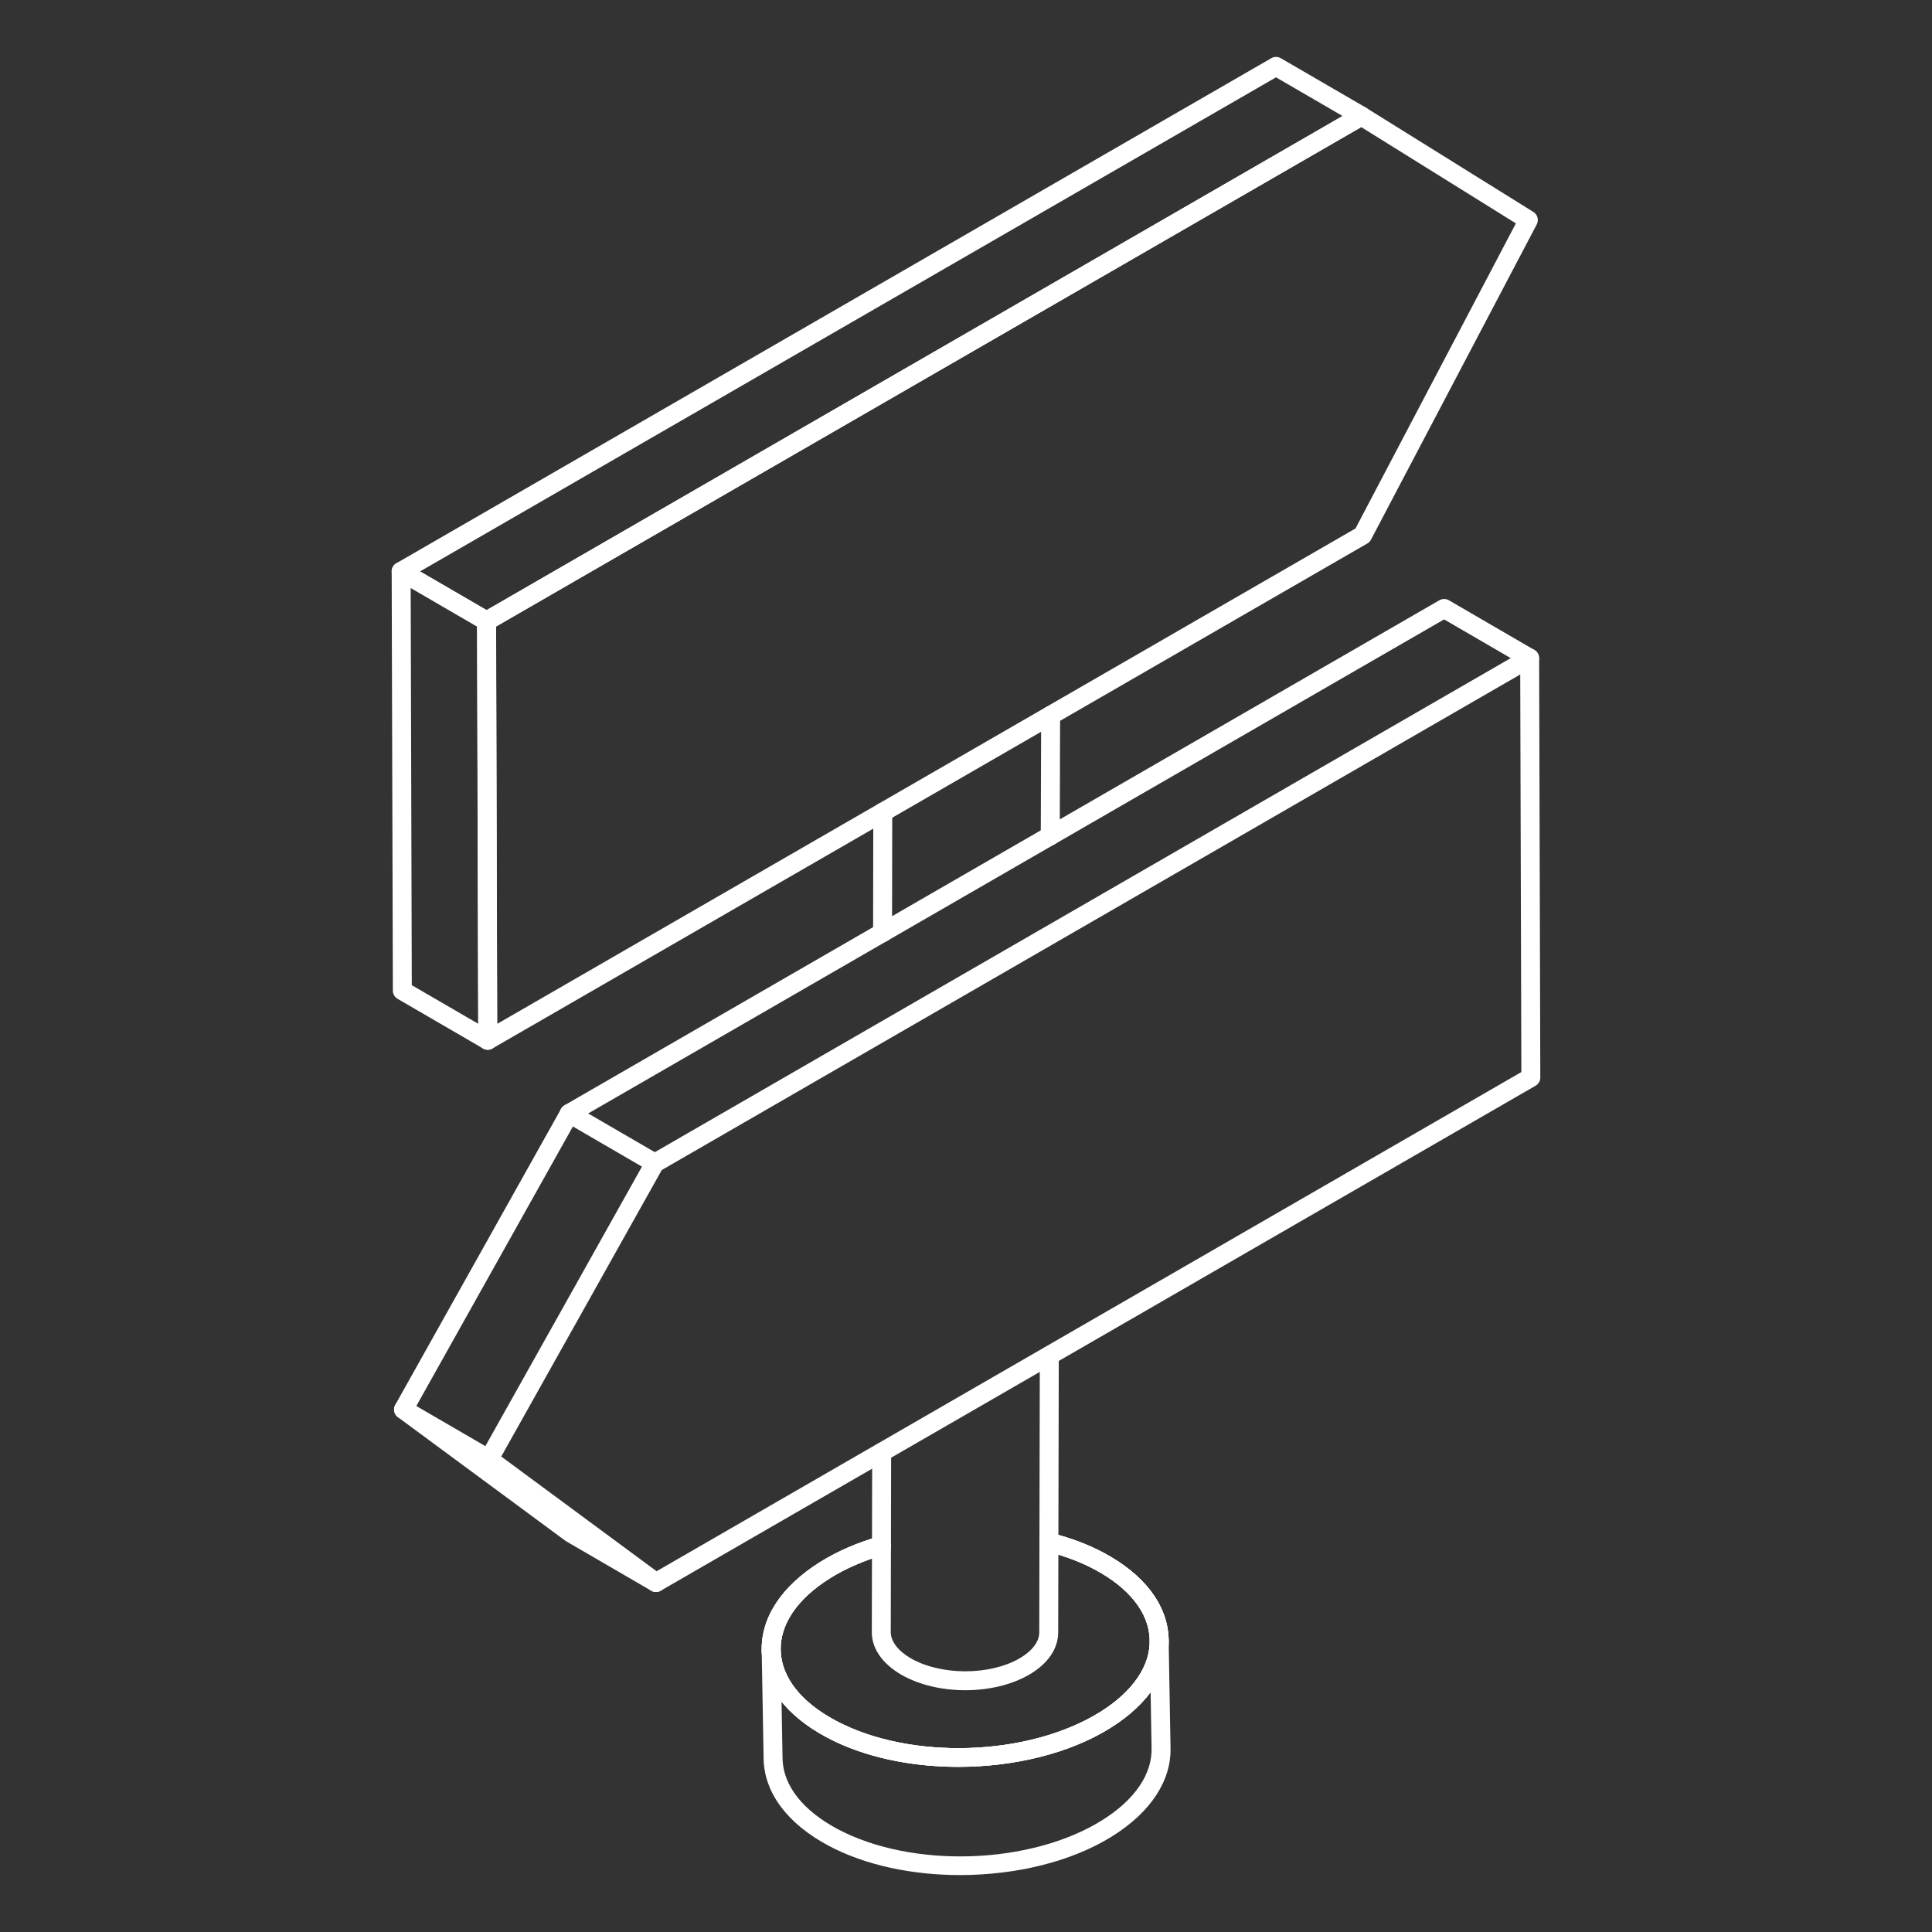 <svg width="100" height="100" viewBox="0 0 100 100" fill="none" xmlns="http://www.w3.org/2000/svg">
<rect x="0" y="0" width="100" height="100" fill="#333333" stroke="none"/>
<path d="M49.693 97.053C47.236 97.054 44.8 96.553 42.886 95.533C40.772 94.405 39.578 92.823 39.525 91.077L39.426 85.467C39.421 85.196 39.636 84.973 39.907 84.968H39.916C40.183 84.968 40.401 85.181 40.406 85.45L40.505 91.053C40.547 92.426 41.556 93.712 43.347 94.668C47.214 96.727 53.363 96.522 57.056 94.209C58.743 93.152 59.647 91.821 59.605 90.463L59.508 84.851C59.503 84.58 59.718 84.357 59.989 84.352C60.279 84.377 60.483 84.563 60.488 84.834L60.586 90.439C60.639 92.153 59.571 93.791 57.577 95.04C55.447 96.374 52.555 97.053 49.693 97.053Z" fill="white"/>
<path d="M49.6 91.451C47.14 91.451 44.703 90.947 42.79 89.923C40.682 88.8 39.489 87.223 39.428 85.483C39.368 83.755 40.436 82.113 42.437 80.86C43.333 80.3 44.362 79.852 45.495 79.529C45.757 79.45 46.027 79.606 46.1 79.866C46.175 80.126 46.024 80.397 45.763 80.471C44.719 80.769 43.775 81.18 42.958 81.691C41.266 82.751 40.36 84.085 40.408 85.449C40.456 86.824 41.466 88.105 43.252 89.058C47.112 91.126 53.261 90.922 56.958 88.604C58.65 87.543 59.556 86.209 59.508 84.845C59.46 83.47 58.45 82.189 56.664 81.237C55.943 80.849 55.107 80.534 54.176 80.299C53.913 80.233 53.754 79.966 53.821 79.703C53.886 79.441 54.15 79.28 54.416 79.349C55.425 79.604 56.336 79.948 57.126 80.372C59.232 81.495 60.427 83.071 60.487 84.811C60.549 86.539 59.479 88.181 57.478 89.435C55.348 90.77 52.459 91.451 49.6 91.451Z" fill="white"/>
<path d="M49.6 91.451C47.14 91.451 44.703 90.947 42.79 89.923C40.682 88.8 39.489 87.223 39.428 85.483C39.368 83.755 40.436 82.113 42.437 80.86C43.333 80.3 44.362 79.852 45.495 79.529C45.757 79.45 46.027 79.606 46.1 79.866C46.175 80.126 46.024 80.397 45.763 80.471C44.719 80.769 43.775 81.18 42.958 81.691C41.266 82.751 40.36 84.085 40.408 85.449C40.456 86.824 41.466 88.105 43.252 89.058C47.112 91.126 53.261 90.922 56.958 88.604C58.65 87.543 59.556 86.209 59.508 84.845C59.46 83.47 58.45 82.189 56.664 81.237C55.943 80.849 55.107 80.534 54.176 80.299C53.913 80.233 53.754 79.966 53.821 79.703C53.886 79.441 54.15 79.28 54.416 79.349C55.425 79.604 56.336 79.948 57.126 80.372C59.232 81.495 60.427 83.071 60.487 84.811C60.549 86.539 59.479 88.181 57.478 89.435C55.348 90.77 52.459 91.451 49.6 91.451Z" fill="white"/>
<path d="M49.6 91.451C47.14 91.451 44.703 90.947 42.79 89.923C40.682 88.8 39.489 87.223 39.428 85.483C39.368 83.755 40.436 82.113 42.437 80.86C43.333 80.3 44.362 79.852 45.495 79.529C45.757 79.45 46.027 79.606 46.1 79.866C46.175 80.126 46.024 80.397 45.763 80.471C44.719 80.769 43.775 81.18 42.958 81.691C41.266 82.751 40.36 84.085 40.408 85.449C40.456 86.824 41.466 88.105 43.252 89.058C47.112 91.126 53.261 90.922 56.958 88.604C58.65 87.543 59.556 86.209 59.508 84.845C59.46 83.47 58.45 82.189 56.664 81.237C55.943 80.849 55.107 80.534 54.176 80.299C53.913 80.233 53.754 79.966 53.821 79.703C53.886 79.441 54.15 79.28 54.416 79.349C55.425 79.604 56.336 79.948 57.126 80.372C59.232 81.495 60.427 83.071 60.487 84.811C60.549 86.539 59.479 88.181 57.478 89.435C55.348 90.77 52.459 91.451 49.6 91.451Z" fill="white"/>
<path d="M49.965 87.486C48.773 87.486 47.579 87.217 46.646 86.681C45.651 86.097 45.113 85.307 45.125 84.454L45.144 75.175C45.145 74.906 45.365 74.686 45.635 74.686C45.906 74.687 46.126 74.906 46.125 75.177L46.106 84.462C46.099 84.947 46.475 85.444 47.138 85.832C48.7 86.731 51.233 86.731 52.781 85.832C53.432 85.448 53.792 84.972 53.792 84.49L53.821 70.166C53.822 69.896 54.042 69.677 54.312 69.677C54.583 69.678 54.803 69.897 54.802 70.168L54.772 84.491C54.772 85.334 54.241 86.111 53.275 86.678C52.35 87.216 51.158 87.485 49.965 87.486Z" fill="white"/>
<path d="M45.682 48.765C45.411 48.765 45.191 48.545 45.191 48.274L45.202 42.038C45.202 41.768 45.422 41.549 45.692 41.549C45.963 41.549 46.182 41.769 46.182 42.04L46.172 48.276C46.172 48.546 45.952 48.765 45.682 48.765Z" fill="white"/>
<path d="M54.361 43.755H54.359C54.089 43.754 53.87 43.534 53.871 43.263L53.89 37.028C53.891 36.758 54.111 36.54 54.38 36.54H54.382C54.652 36.541 54.872 36.761 54.871 37.032L54.852 43.267C54.85 43.537 54.631 43.755 54.361 43.755Z" fill="white"/>
<path d="M33.954 82.402C33.87 82.402 33.786 82.381 33.708 82.336L29.284 79.765L20.594 73.351C20.384 73.196 20.332 72.904 20.475 72.687C20.619 72.47 20.906 72.401 21.131 72.532L25.555 75.103C25.79 75.239 25.869 75.539 25.733 75.773C25.711 75.81 25.686 75.843 25.657 75.871L29.821 78.947L34.2 81.488C34.435 81.624 34.514 81.924 34.379 82.158C34.288 82.315 34.123 82.402 33.954 82.402Z" fill="white"/>
<path d="M20.885 73.446C20.804 73.446 20.721 73.426 20.646 73.384C20.409 73.251 20.325 72.952 20.457 72.717L29.041 57.393C29.105 57.279 29.213 57.194 29.34 57.16C29.466 57.124 29.601 57.144 29.715 57.209L34.139 59.779C34.374 59.915 34.453 60.216 34.318 60.45C34.181 60.685 33.879 60.763 33.647 60.628L29.653 58.307L21.313 73.196C21.223 73.356 21.056 73.446 20.885 73.446Z" fill="white"/>
<path d="M25.249 54.336C25.164 54.336 25.079 54.313 25.003 54.269L20.579 51.699C20.428 51.611 20.336 51.45 20.335 51.276L20.273 29.577C20.273 29.401 20.366 29.239 20.518 29.152C20.672 29.064 20.86 29.064 21.01 29.152L25.434 31.722C25.585 31.81 25.677 31.971 25.678 32.145L25.739 53.844C25.74 54.02 25.646 54.182 25.494 54.269C25.419 54.313 25.333 54.336 25.249 54.336ZM21.314 50.992L24.756 52.992L24.699 32.429L21.257 30.429L21.314 50.992Z" fill="white"/>
<path d="M25.188 32.637C25.103 32.637 25.017 32.615 24.942 32.571L20.518 30C20.366 29.912 20.273 29.75 20.273 29.575C20.273 29.401 20.367 29.239 20.518 29.152L65.802 3.012C65.954 2.924 66.143 2.925 66.293 3.012L70.718 5.582C70.869 5.67 70.962 5.832 70.962 6.007C70.962 6.181 70.868 6.343 70.717 6.43L25.433 32.571C25.357 32.615 25.272 32.637 25.188 32.637ZM21.742 29.577L25.189 31.58L69.493 6.005L66.046 4.003L21.742 29.577Z" fill="white"/>
<path d="M29.463 58.123C29.294 58.123 29.129 58.035 29.039 57.878C28.903 57.643 28.983 57.344 29.218 57.209L74.502 31.069C74.655 30.981 74.843 30.982 74.993 31.069L79.417 33.64C79.651 33.776 79.731 34.077 79.595 34.31C79.458 34.545 79.157 34.622 78.925 34.488L74.746 32.06L29.708 58.057C29.631 58.102 29.546 58.123 29.463 58.123Z" fill="white"/>
<path d="M33.952 82.402C33.85 82.402 33.747 82.37 33.661 82.306L25.016 75.921C24.817 75.775 24.758 75.503 24.879 75.287L33.463 59.964C33.506 59.886 33.569 59.823 33.646 59.779L78.93 33.64C79.081 33.552 79.268 33.553 79.419 33.639C79.571 33.726 79.664 33.888 79.665 34.063L79.726 55.772C79.727 55.947 79.633 56.109 79.481 56.197L34.197 82.336C34.121 82.38 34.037 82.402 33.952 82.402ZM25.945 75.389L33.985 81.327L78.745 55.49L78.687 34.911L34.253 60.561L25.945 75.389Z" fill="white"/>
<path d="M25.243 54.336C25.159 54.336 25.074 54.313 24.999 54.27C24.846 54.183 24.754 54.021 24.753 53.846L24.691 32.147C24.691 31.972 24.784 31.809 24.936 31.722L70.22 5.582C70.378 5.492 70.572 5.496 70.725 5.59L79.367 10.97C79.585 11.106 79.661 11.388 79.542 11.615L70.961 27.934C70.918 28.016 70.853 28.084 70.773 28.13L25.488 54.269C25.412 54.313 25.327 54.336 25.243 54.336ZM25.673 32.429L25.73 52.998L70.16 27.353L78.462 11.562L70.456 6.578L25.673 32.429Z" fill="white"/>
</svg>
